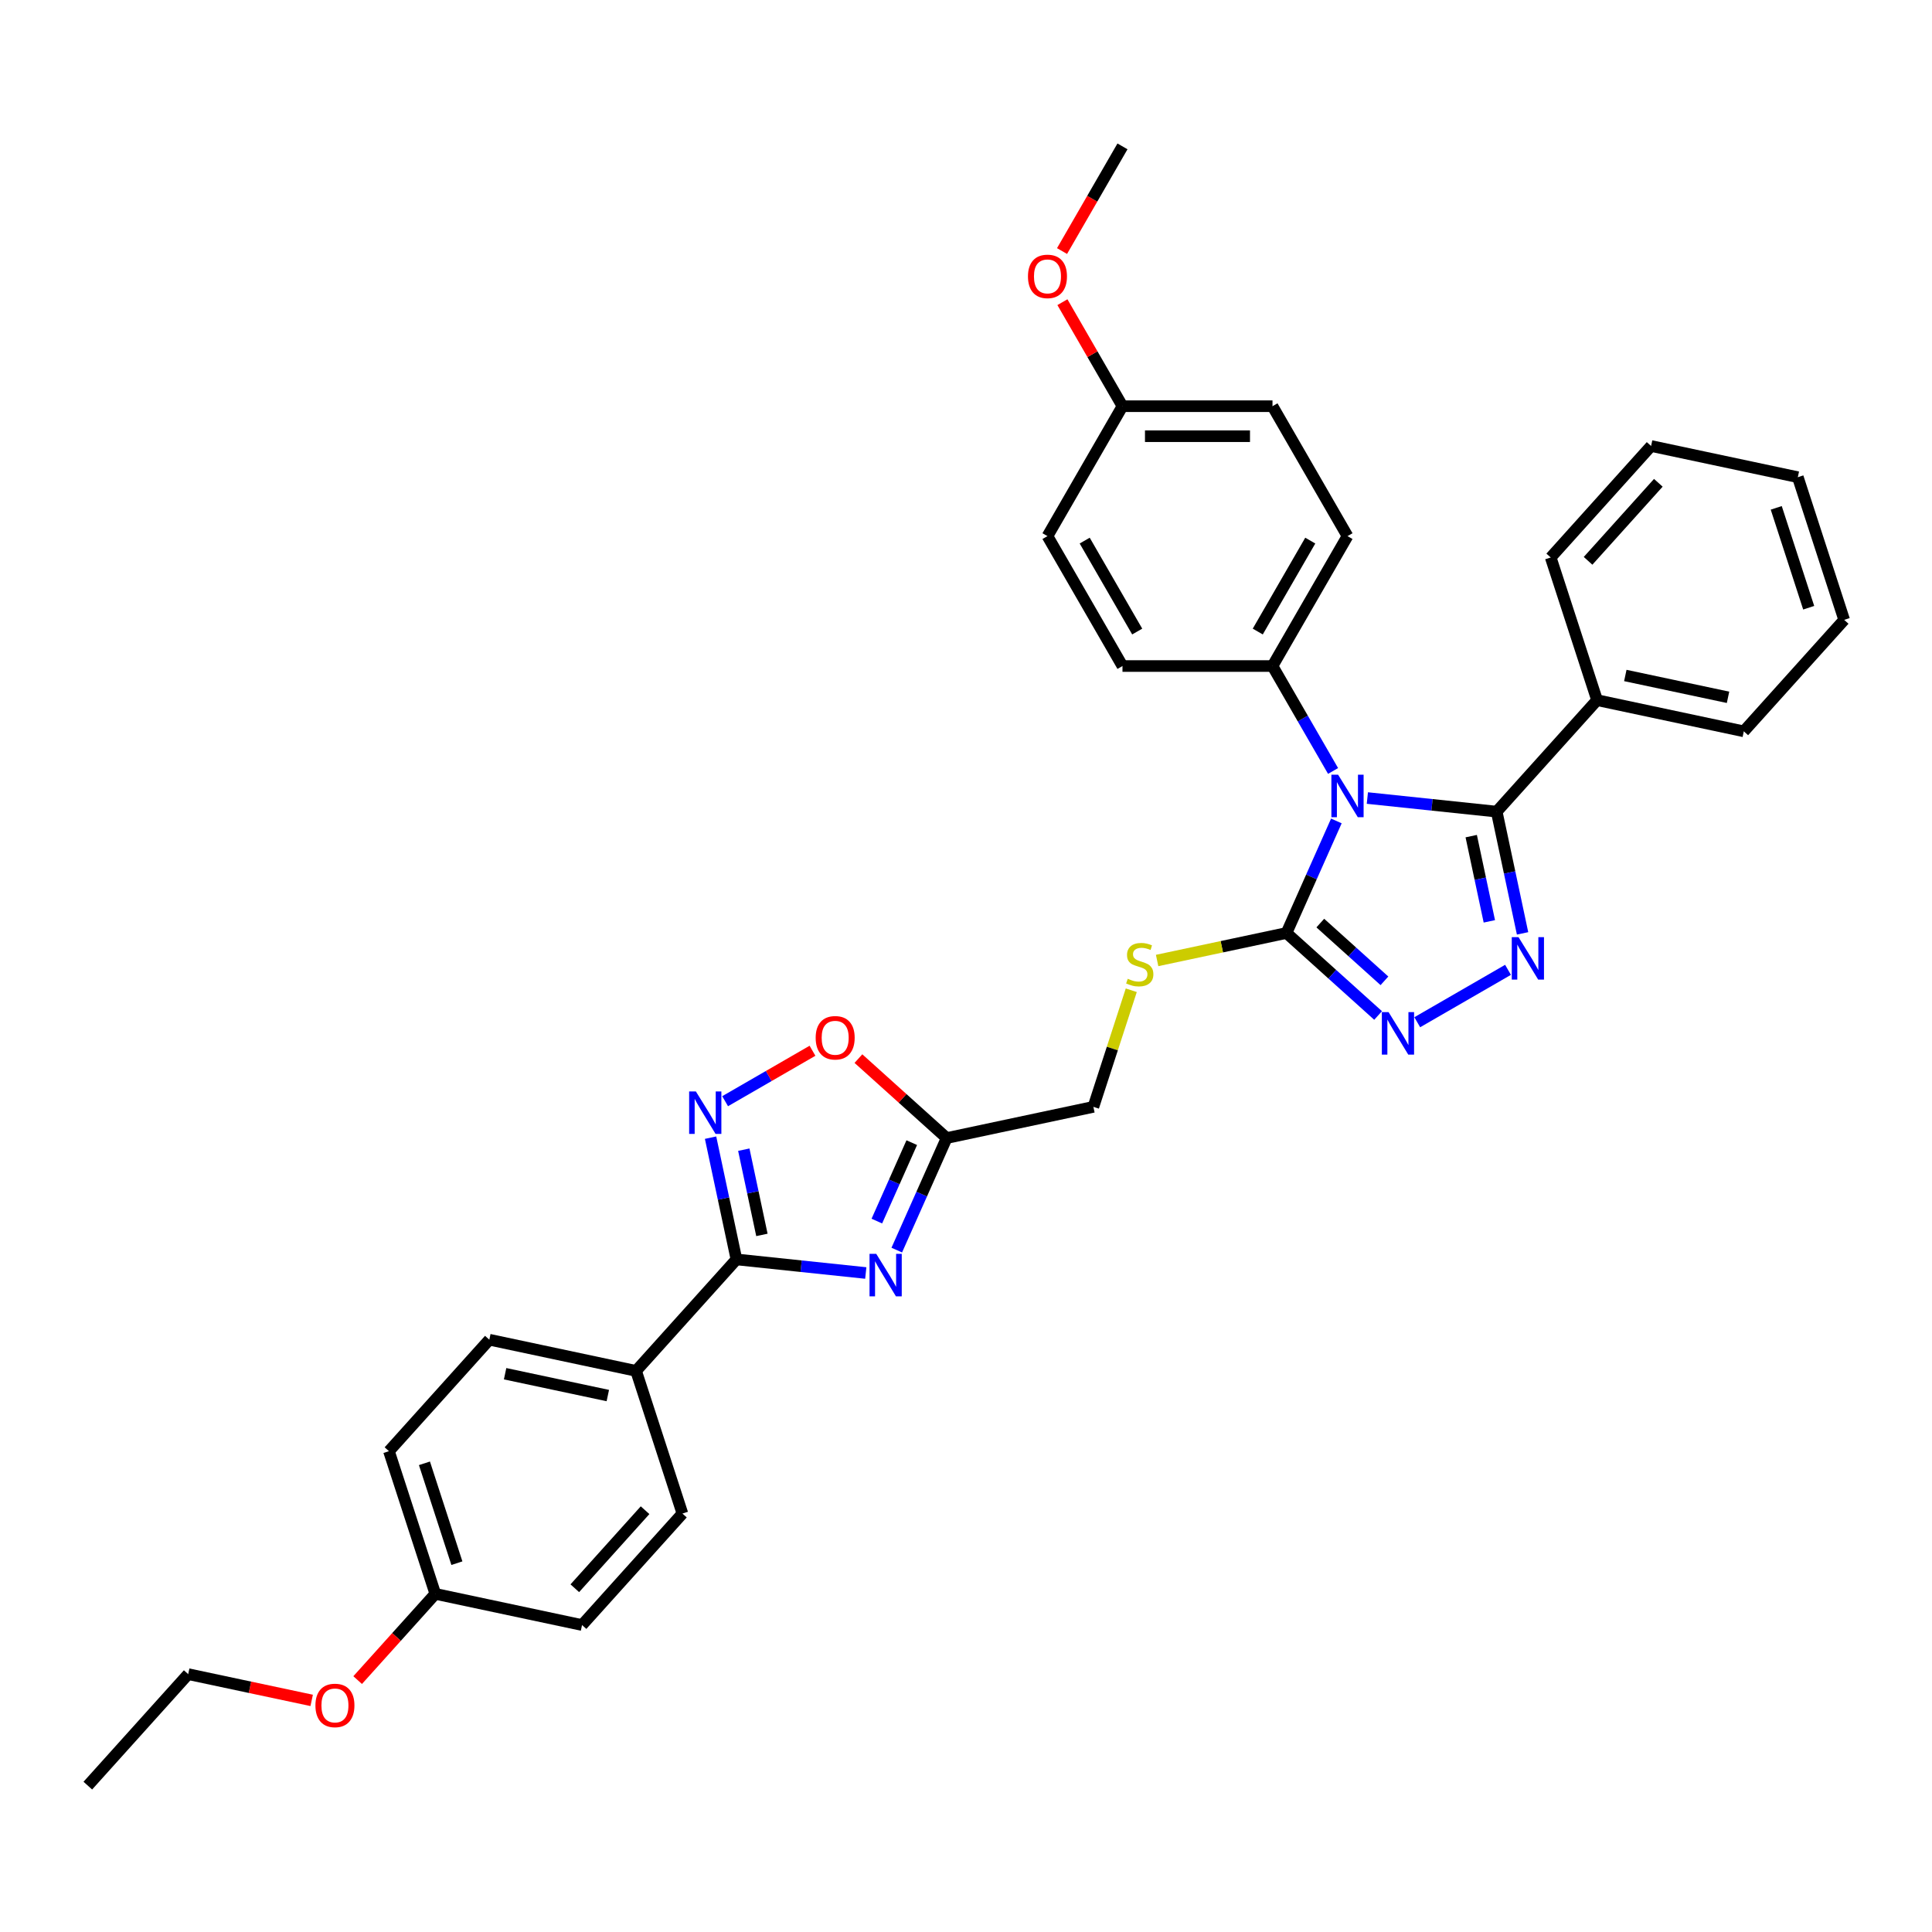 <?xml version='1.0' encoding='iso-8859-1'?>
<svg version='1.1' baseProfile='full'
              xmlns='http://www.w3.org/2000/svg'
                      xmlns:rdkit='http://www.rdkit.org/xml'
                      xmlns:xlink='http://www.w3.org/1999/xlink'
                  xml:space='preserve'
width='1000px' height='1000px' viewBox='0 0 1000 1000'>
<!-- END OF HEADER -->
<rect style='opacity:1.0;fill:#FFFFFF;stroke:none' width='1000' height='1000' x='0' y='0'> </rect>
<path class='bond-0' d='M 707.743,413.063 L 741.213,416.581' style='fill:none;fill-rule:evenodd;stroke:#0000FF;stroke-width:6px;stroke-linecap:butt;stroke-linejoin:miter;stroke-opacity:1' />
<path class='bond-0' d='M 741.213,416.581 L 774.684,420.099' style='fill:none;fill-rule:evenodd;stroke:#000000;stroke-width:6px;stroke-linecap:butt;stroke-linejoin:miter;stroke-opacity:1' />
<path class='bond-2' d='M 691.703,424.918 L 678.792,453.917' style='fill:none;fill-rule:evenodd;stroke:#0000FF;stroke-width:6px;stroke-linecap:butt;stroke-linejoin:miter;stroke-opacity:1' />
<path class='bond-2' d='M 678.792,453.917 L 665.881,482.916' style='fill:none;fill-rule:evenodd;stroke:#000000;stroke-width:6px;stroke-linecap:butt;stroke-linejoin:miter;stroke-opacity:1' />
<path class='bond-9' d='M 689.994,399.047 L 674.317,371.892' style='fill:none;fill-rule:evenodd;stroke:#0000FF;stroke-width:6px;stroke-linecap:butt;stroke-linejoin:miter;stroke-opacity:1' />
<path class='bond-9' d='M 674.317,371.892 L 658.639,344.738' style='fill:none;fill-rule:evenodd;stroke:#000000;stroke-width:6px;stroke-linecap:butt;stroke-linejoin:miter;stroke-opacity:1' />
<path class='bond-1' d='M 774.684,420.099 L 781.381,451.606' style='fill:none;fill-rule:evenodd;stroke:#000000;stroke-width:6px;stroke-linecap:butt;stroke-linejoin:miter;stroke-opacity:1' />
<path class='bond-1' d='M 781.381,451.606 L 788.078,483.113' style='fill:none;fill-rule:evenodd;stroke:#0000FF;stroke-width:6px;stroke-linecap:butt;stroke-linejoin:miter;stroke-opacity:1' />
<path class='bond-1' d='M 761.503,432.78 L 766.191,454.835' style='fill:none;fill-rule:evenodd;stroke:#000000;stroke-width:6px;stroke-linecap:butt;stroke-linejoin:miter;stroke-opacity:1' />
<path class='bond-1' d='M 766.191,454.835 L 770.879,476.889' style='fill:none;fill-rule:evenodd;stroke:#0000FF;stroke-width:6px;stroke-linecap:butt;stroke-linejoin:miter;stroke-opacity:1' />
<path class='bond-12' d='M 774.684,420.099 L 826.64,362.396' style='fill:none;fill-rule:evenodd;stroke:#000000;stroke-width:6px;stroke-linecap:butt;stroke-linejoin:miter;stroke-opacity:1' />
<path class='bond-34' d='M 780.547,501.984 L 733.567,529.108' style='fill:none;fill-rule:evenodd;stroke:#0000FF;stroke-width:6px;stroke-linecap:butt;stroke-linejoin:miter;stroke-opacity:1' />
<path class='bond-4' d='M 665.881,482.916 L 689.592,504.266' style='fill:none;fill-rule:evenodd;stroke:#000000;stroke-width:6px;stroke-linecap:butt;stroke-linejoin:miter;stroke-opacity:1' />
<path class='bond-4' d='M 689.592,504.266 L 713.303,525.616' style='fill:none;fill-rule:evenodd;stroke:#0000FF;stroke-width:6px;stroke-linecap:butt;stroke-linejoin:miter;stroke-opacity:1' />
<path class='bond-4' d='M 683.385,477.781 L 699.983,492.725' style='fill:none;fill-rule:evenodd;stroke:#000000;stroke-width:6px;stroke-linecap:butt;stroke-linejoin:miter;stroke-opacity:1' />
<path class='bond-4' d='M 699.983,492.725 L 716.581,507.67' style='fill:none;fill-rule:evenodd;stroke:#0000FF;stroke-width:6px;stroke-linecap:butt;stroke-linejoin:miter;stroke-opacity:1' />
<path class='bond-10' d='M 665.881,482.916 L 632.402,490.033' style='fill:none;fill-rule:evenodd;stroke:#000000;stroke-width:6px;stroke-linecap:butt;stroke-linejoin:miter;stroke-opacity:1' />
<path class='bond-10' d='M 632.402,490.033 L 598.922,497.149' style='fill:none;fill-rule:evenodd;stroke:#CCCC00;stroke-width:6px;stroke-linecap:butt;stroke-linejoin:miter;stroke-opacity:1' />
<path class='bond-3' d='M 464.164,647.048 L 477.076,618.049' style='fill:none;fill-rule:evenodd;stroke:#0000FF;stroke-width:6px;stroke-linecap:butt;stroke-linejoin:miter;stroke-opacity:1' />
<path class='bond-3' d='M 477.076,618.049 L 489.987,589.05' style='fill:none;fill-rule:evenodd;stroke:#000000;stroke-width:6px;stroke-linecap:butt;stroke-linejoin:miter;stroke-opacity:1' />
<path class='bond-3' d='M 453.851,632.032 L 462.889,611.733' style='fill:none;fill-rule:evenodd;stroke:#0000FF;stroke-width:6px;stroke-linecap:butt;stroke-linejoin:miter;stroke-opacity:1' />
<path class='bond-3' d='M 462.889,611.733 L 471.927,591.433' style='fill:none;fill-rule:evenodd;stroke:#000000;stroke-width:6px;stroke-linecap:butt;stroke-linejoin:miter;stroke-opacity:1' />
<path class='bond-5' d='M 448.124,658.903 L 414.654,655.385' style='fill:none;fill-rule:evenodd;stroke:#0000FF;stroke-width:6px;stroke-linecap:butt;stroke-linejoin:miter;stroke-opacity:1' />
<path class='bond-5' d='M 414.654,655.385 L 381.184,651.868' style='fill:none;fill-rule:evenodd;stroke:#000000;stroke-width:6px;stroke-linecap:butt;stroke-linejoin:miter;stroke-opacity:1' />
<path class='bond-11' d='M 381.184,651.868 L 329.228,709.57' style='fill:none;fill-rule:evenodd;stroke:#000000;stroke-width:6px;stroke-linecap:butt;stroke-linejoin:miter;stroke-opacity:1' />
<path class='bond-37' d='M 381.184,651.868 L 374.486,620.361' style='fill:none;fill-rule:evenodd;stroke:#000000;stroke-width:6px;stroke-linecap:butt;stroke-linejoin:miter;stroke-opacity:1' />
<path class='bond-37' d='M 374.486,620.361 L 367.789,588.854' style='fill:none;fill-rule:evenodd;stroke:#0000FF;stroke-width:6px;stroke-linecap:butt;stroke-linejoin:miter;stroke-opacity:1' />
<path class='bond-37' d='M 394.364,639.187 L 389.676,617.132' style='fill:none;fill-rule:evenodd;stroke:#000000;stroke-width:6px;stroke-linecap:butt;stroke-linejoin:miter;stroke-opacity:1' />
<path class='bond-37' d='M 389.676,617.132 L 384.989,595.077' style='fill:none;fill-rule:evenodd;stroke:#0000FF;stroke-width:6px;stroke-linecap:butt;stroke-linejoin:miter;stroke-opacity:1' />
<path class='bond-6' d='M 375.32,569.982 L 397.933,556.927' style='fill:none;fill-rule:evenodd;stroke:#0000FF;stroke-width:6px;stroke-linecap:butt;stroke-linejoin:miter;stroke-opacity:1' />
<path class='bond-6' d='M 397.933,556.927 L 420.545,543.871' style='fill:none;fill-rule:evenodd;stroke:#FF0000;stroke-width:6px;stroke-linecap:butt;stroke-linejoin:miter;stroke-opacity:1' />
<path class='bond-7' d='M 489.987,589.05 L 565.937,572.906' style='fill:none;fill-rule:evenodd;stroke:#000000;stroke-width:6px;stroke-linecap:butt;stroke-linejoin:miter;stroke-opacity:1' />
<path class='bond-8' d='M 489.987,589.05 L 467.153,568.49' style='fill:none;fill-rule:evenodd;stroke:#000000;stroke-width:6px;stroke-linecap:butt;stroke-linejoin:miter;stroke-opacity:1' />
<path class='bond-8' d='M 467.153,568.49 L 444.319,547.931' style='fill:none;fill-rule:evenodd;stroke:#FF0000;stroke-width:6px;stroke-linecap:butt;stroke-linejoin:miter;stroke-opacity:1' />
<path class='bond-14' d='M 658.639,344.738 L 697.463,277.494' style='fill:none;fill-rule:evenodd;stroke:#000000;stroke-width:6px;stroke-linecap:butt;stroke-linejoin:miter;stroke-opacity:1' />
<path class='bond-14' d='M 651.014,326.887 L 678.19,279.816' style='fill:none;fill-rule:evenodd;stroke:#000000;stroke-width:6px;stroke-linecap:butt;stroke-linejoin:miter;stroke-opacity:1' />
<path class='bond-15' d='M 658.639,344.738 L 580.992,344.738' style='fill:none;fill-rule:evenodd;stroke:#000000;stroke-width:6px;stroke-linecap:butt;stroke-linejoin:miter;stroke-opacity:1' />
<path class='bond-13' d='M 585.546,512.555 L 575.741,542.731' style='fill:none;fill-rule:evenodd;stroke:#CCCC00;stroke-width:6px;stroke-linecap:butt;stroke-linejoin:miter;stroke-opacity:1' />
<path class='bond-13' d='M 575.741,542.731 L 565.937,572.906' style='fill:none;fill-rule:evenodd;stroke:#000000;stroke-width:6px;stroke-linecap:butt;stroke-linejoin:miter;stroke-opacity:1' />
<path class='bond-16' d='M 329.228,709.57 L 253.278,693.427' style='fill:none;fill-rule:evenodd;stroke:#000000;stroke-width:6px;stroke-linecap:butt;stroke-linejoin:miter;stroke-opacity:1' />
<path class='bond-16' d='M 314.606,722.339 L 261.442,711.038' style='fill:none;fill-rule:evenodd;stroke:#000000;stroke-width:6px;stroke-linecap:butt;stroke-linejoin:miter;stroke-opacity:1' />
<path class='bond-17' d='M 329.228,709.57 L 353.222,783.417' style='fill:none;fill-rule:evenodd;stroke:#000000;stroke-width:6px;stroke-linecap:butt;stroke-linejoin:miter;stroke-opacity:1' />
<path class='bond-26' d='M 826.64,362.396 L 902.59,378.54' style='fill:none;fill-rule:evenodd;stroke:#000000;stroke-width:6px;stroke-linecap:butt;stroke-linejoin:miter;stroke-opacity:1' />
<path class='bond-26' d='M 841.261,349.628 L 894.426,360.928' style='fill:none;fill-rule:evenodd;stroke:#000000;stroke-width:6px;stroke-linecap:butt;stroke-linejoin:miter;stroke-opacity:1' />
<path class='bond-27' d='M 826.64,362.396 L 802.646,288.55' style='fill:none;fill-rule:evenodd;stroke:#000000;stroke-width:6px;stroke-linecap:butt;stroke-linejoin:miter;stroke-opacity:1' />
<path class='bond-23' d='M 697.463,277.494 L 658.639,210.25' style='fill:none;fill-rule:evenodd;stroke:#000000;stroke-width:6px;stroke-linecap:butt;stroke-linejoin:miter;stroke-opacity:1' />
<path class='bond-22' d='M 580.992,344.738 L 542.169,277.494' style='fill:none;fill-rule:evenodd;stroke:#000000;stroke-width:6px;stroke-linecap:butt;stroke-linejoin:miter;stroke-opacity:1' />
<path class='bond-22' d='M 588.618,326.887 L 561.441,279.816' style='fill:none;fill-rule:evenodd;stroke:#000000;stroke-width:6px;stroke-linecap:butt;stroke-linejoin:miter;stroke-opacity:1' />
<path class='bond-20' d='M 253.278,693.427 L 201.322,751.129' style='fill:none;fill-rule:evenodd;stroke:#000000;stroke-width:6px;stroke-linecap:butt;stroke-linejoin:miter;stroke-opacity:1' />
<path class='bond-21' d='M 353.222,783.417 L 301.266,841.12' style='fill:none;fill-rule:evenodd;stroke:#000000;stroke-width:6px;stroke-linecap:butt;stroke-linejoin:miter;stroke-opacity:1' />
<path class='bond-21' d='M 333.888,781.681 L 297.519,822.073' style='fill:none;fill-rule:evenodd;stroke:#000000;stroke-width:6px;stroke-linecap:butt;stroke-linejoin:miter;stroke-opacity:1' />
<path class='bond-18' d='M 580.992,210.25 L 542.169,277.494' style='fill:none;fill-rule:evenodd;stroke:#000000;stroke-width:6px;stroke-linecap:butt;stroke-linejoin:miter;stroke-opacity:1' />
<path class='bond-24' d='M 580.992,210.25 L 565.45,183.329' style='fill:none;fill-rule:evenodd;stroke:#000000;stroke-width:6px;stroke-linecap:butt;stroke-linejoin:miter;stroke-opacity:1' />
<path class='bond-24' d='M 565.45,183.329 L 549.907,156.408' style='fill:none;fill-rule:evenodd;stroke:#FF0000;stroke-width:6px;stroke-linecap:butt;stroke-linejoin:miter;stroke-opacity:1' />
<path class='bond-35' d='M 580.992,210.25 L 658.639,210.25' style='fill:none;fill-rule:evenodd;stroke:#000000;stroke-width:6px;stroke-linecap:butt;stroke-linejoin:miter;stroke-opacity:1' />
<path class='bond-35' d='M 592.639,225.78 L 646.992,225.78' style='fill:none;fill-rule:evenodd;stroke:#000000;stroke-width:6px;stroke-linecap:butt;stroke-linejoin:miter;stroke-opacity:1' />
<path class='bond-19' d='M 225.316,824.976 L 301.266,841.12' style='fill:none;fill-rule:evenodd;stroke:#000000;stroke-width:6px;stroke-linecap:butt;stroke-linejoin:miter;stroke-opacity:1' />
<path class='bond-25' d='M 225.316,824.976 L 205.218,847.297' style='fill:none;fill-rule:evenodd;stroke:#000000;stroke-width:6px;stroke-linecap:butt;stroke-linejoin:miter;stroke-opacity:1' />
<path class='bond-25' d='M 205.218,847.297 L 185.12,869.618' style='fill:none;fill-rule:evenodd;stroke:#FF0000;stroke-width:6px;stroke-linecap:butt;stroke-linejoin:miter;stroke-opacity:1' />
<path class='bond-38' d='M 225.316,824.976 L 201.322,751.129' style='fill:none;fill-rule:evenodd;stroke:#000000;stroke-width:6px;stroke-linecap:butt;stroke-linejoin:miter;stroke-opacity:1' />
<path class='bond-38' d='M 236.486,809.1 L 219.69,757.408' style='fill:none;fill-rule:evenodd;stroke:#000000;stroke-width:6px;stroke-linecap:butt;stroke-linejoin:miter;stroke-opacity:1' />
<path class='bond-29' d='M 549.709,129.946 L 565.351,102.854' style='fill:none;fill-rule:evenodd;stroke:#FF0000;stroke-width:6px;stroke-linecap:butt;stroke-linejoin:miter;stroke-opacity:1' />
<path class='bond-29' d='M 565.351,102.854 L 580.992,75.762' style='fill:none;fill-rule:evenodd;stroke:#000000;stroke-width:6px;stroke-linecap:butt;stroke-linejoin:miter;stroke-opacity:1' />
<path class='bond-28' d='M 161.325,880.12 L 129.368,873.328' style='fill:none;fill-rule:evenodd;stroke:#FF0000;stroke-width:6px;stroke-linecap:butt;stroke-linejoin:miter;stroke-opacity:1' />
<path class='bond-28' d='M 129.368,873.328 L 97.41,866.535' style='fill:none;fill-rule:evenodd;stroke:#000000;stroke-width:6px;stroke-linecap:butt;stroke-linejoin:miter;stroke-opacity:1' />
<path class='bond-32' d='M 902.59,378.54 L 954.545,320.837' style='fill:none;fill-rule:evenodd;stroke:#000000;stroke-width:6px;stroke-linecap:butt;stroke-linejoin:miter;stroke-opacity:1' />
<path class='bond-31' d='M 802.646,288.55 L 854.601,230.847' style='fill:none;fill-rule:evenodd;stroke:#000000;stroke-width:6px;stroke-linecap:butt;stroke-linejoin:miter;stroke-opacity:1' />
<path class='bond-31' d='M 821.979,290.285 L 858.349,249.893' style='fill:none;fill-rule:evenodd;stroke:#000000;stroke-width:6px;stroke-linecap:butt;stroke-linejoin:miter;stroke-opacity:1' />
<path class='bond-30' d='M 97.41,866.535 L 45.455,924.238' style='fill:none;fill-rule:evenodd;stroke:#000000;stroke-width:6px;stroke-linecap:butt;stroke-linejoin:miter;stroke-opacity:1' />
<path class='bond-33' d='M 854.601,230.847 L 930.551,246.99' style='fill:none;fill-rule:evenodd;stroke:#000000;stroke-width:6px;stroke-linecap:butt;stroke-linejoin:miter;stroke-opacity:1' />
<path class='bond-36' d='M 954.545,320.837 L 930.551,246.99' style='fill:none;fill-rule:evenodd;stroke:#000000;stroke-width:6px;stroke-linecap:butt;stroke-linejoin:miter;stroke-opacity:1' />
<path class='bond-36' d='M 936.177,314.559 L 919.381,262.866' style='fill:none;fill-rule:evenodd;stroke:#000000;stroke-width:6px;stroke-linecap:butt;stroke-linejoin:miter;stroke-opacity:1' />
<path  class='atom-0' d='M 692.602 400.988
L 699.807 412.635
Q 700.522 413.784, 701.671 415.865
Q 702.82 417.946, 702.882 418.07
L 702.882 400.988
L 705.802 400.988
L 705.802 422.977
L 702.789 422.977
L 695.055 410.243
Q 694.155 408.752, 693.192 407.044
Q 692.26 405.336, 691.981 404.808
L 691.981 422.977
L 689.123 422.977
L 689.123 400.988
L 692.602 400.988
' fill='#0000FF'/>
<path  class='atom-2' d='M 785.967 485.054
L 793.172 496.701
Q 793.887 497.85, 795.036 499.931
Q 796.185 502.012, 796.247 502.136
L 796.247 485.054
L 799.167 485.054
L 799.167 507.044
L 796.154 507.044
L 788.421 494.309
Q 787.52 492.819, 786.557 491.11
Q 785.625 489.402, 785.346 488.874
L 785.346 507.044
L 782.488 507.044
L 782.488 485.054
L 785.967 485.054
' fill='#0000FF'/>
<path  class='atom-4' d='M 453.544 648.989
L 460.75 660.636
Q 461.464 661.785, 462.613 663.866
Q 463.763 665.947, 463.825 666.071
L 463.825 648.989
L 466.744 648.989
L 466.744 670.979
L 463.731 670.979
L 455.998 658.245
Q 455.097 656.754, 454.134 655.046
Q 453.203 653.337, 452.923 652.809
L 452.923 670.979
L 450.066 670.979
L 450.066 648.989
L 453.544 648.989
' fill='#0000FF'/>
<path  class='atom-5' d='M 718.723 523.877
L 725.928 535.524
Q 726.643 536.673, 727.792 538.754
Q 728.941 540.835, 729.003 540.96
L 729.003 523.877
L 731.923 523.877
L 731.923 545.867
L 728.91 545.867
L 721.176 533.133
Q 720.276 531.642, 719.313 529.934
Q 718.381 528.226, 718.102 527.698
L 718.102 545.867
L 715.244 545.867
L 715.244 523.877
L 718.723 523.877
' fill='#0000FF'/>
<path  class='atom-7' d='M 360.179 564.923
L 367.385 576.57
Q 368.099 577.719, 369.248 579.8
Q 370.397 581.881, 370.46 582.005
L 370.46 564.923
L 373.379 564.923
L 373.379 586.912
L 370.366 586.912
L 362.633 574.178
Q 361.732 572.687, 360.769 570.979
Q 359.838 569.271, 359.558 568.743
L 359.558 586.912
L 356.701 586.912
L 356.701 564.923
L 360.179 564.923
' fill='#0000FF'/>
<path  class='atom-9' d='M 422.19 537.156
Q 422.19 531.876, 424.799 528.926
Q 427.408 525.975, 432.284 525.975
Q 437.16 525.975, 439.769 528.926
Q 442.378 531.876, 442.378 537.156
Q 442.378 542.498, 439.738 545.542
Q 437.098 548.555, 432.284 548.555
Q 427.439 548.555, 424.799 545.542
Q 422.19 542.53, 422.19 537.156
M 432.284 546.07
Q 435.638 546.07, 437.44 543.834
Q 439.272 541.567, 439.272 537.156
Q 439.272 532.839, 437.44 530.665
Q 435.638 528.46, 432.284 528.46
Q 428.93 528.46, 427.097 530.634
Q 425.296 532.808, 425.296 537.156
Q 425.296 541.598, 427.097 543.834
Q 428.93 546.07, 432.284 546.07
' fill='#FF0000'/>
<path  class='atom-11' d='M 583.719 506.607
Q 583.968 506.7, 584.992 507.135
Q 586.017 507.57, 587.136 507.85
Q 588.285 508.098, 589.403 508.098
Q 591.484 508.098, 592.695 507.104
Q 593.906 506.079, 593.906 504.309
Q 593.906 503.098, 593.285 502.352
Q 592.695 501.607, 591.763 501.203
Q 590.831 500.799, 589.279 500.333
Q 587.322 499.743, 586.142 499.184
Q 584.992 498.625, 584.154 497.445
Q 583.346 496.265, 583.346 494.277
Q 583.346 491.513, 585.21 489.804
Q 587.104 488.096, 590.831 488.096
Q 593.378 488.096, 596.267 489.308
L 595.552 491.699
Q 592.912 490.612, 590.925 490.612
Q 588.782 490.612, 587.601 491.513
Q 586.421 492.382, 586.452 493.904
Q 586.452 495.084, 587.042 495.799
Q 587.663 496.513, 588.533 496.917
Q 589.434 497.321, 590.925 497.787
Q 592.912 498.408, 594.093 499.029
Q 595.273 499.65, 596.111 500.923
Q 596.981 502.166, 596.981 504.309
Q 596.981 507.353, 594.931 508.999
Q 592.912 510.614, 589.527 510.614
Q 587.57 510.614, 586.08 510.179
Q 584.62 509.775, 582.88 509.061
L 583.719 506.607
' fill='#CCCC00'/>
<path  class='atom-25' d='M 532.075 143.068
Q 532.075 137.788, 534.684 134.838
Q 537.293 131.887, 542.169 131.887
Q 547.045 131.887, 549.654 134.838
Q 552.263 137.788, 552.263 143.068
Q 552.263 148.411, 549.623 151.454
Q 546.983 154.467, 542.169 154.467
Q 537.324 154.467, 534.684 151.454
Q 532.075 148.442, 532.075 143.068
M 542.169 151.982
Q 545.523 151.982, 547.325 149.746
Q 549.157 147.479, 549.157 143.068
Q 549.157 138.751, 547.325 136.577
Q 545.523 134.372, 542.169 134.372
Q 538.815 134.372, 536.982 136.546
Q 535.181 138.72, 535.181 143.068
Q 535.181 147.51, 536.982 149.746
Q 538.815 151.982, 542.169 151.982
' fill='#FF0000'/>
<path  class='atom-26' d='M 163.266 882.741
Q 163.266 877.461, 165.875 874.51
Q 168.484 871.56, 173.36 871.56
Q 178.237 871.56, 180.845 874.51
Q 183.454 877.461, 183.454 882.741
Q 183.454 888.083, 180.814 891.127
Q 178.174 894.139, 173.36 894.139
Q 168.515 894.139, 165.875 891.127
Q 163.266 888.114, 163.266 882.741
M 173.36 891.655
Q 176.715 891.655, 178.516 889.418
Q 180.349 887.151, 180.349 882.741
Q 180.349 878.424, 178.516 876.249
Q 176.715 874.044, 173.36 874.044
Q 170.006 874.044, 168.174 876.218
Q 166.372 878.393, 166.372 882.741
Q 166.372 887.182, 168.174 889.418
Q 170.006 891.655, 173.36 891.655
' fill='#FF0000'/>
</svg>
